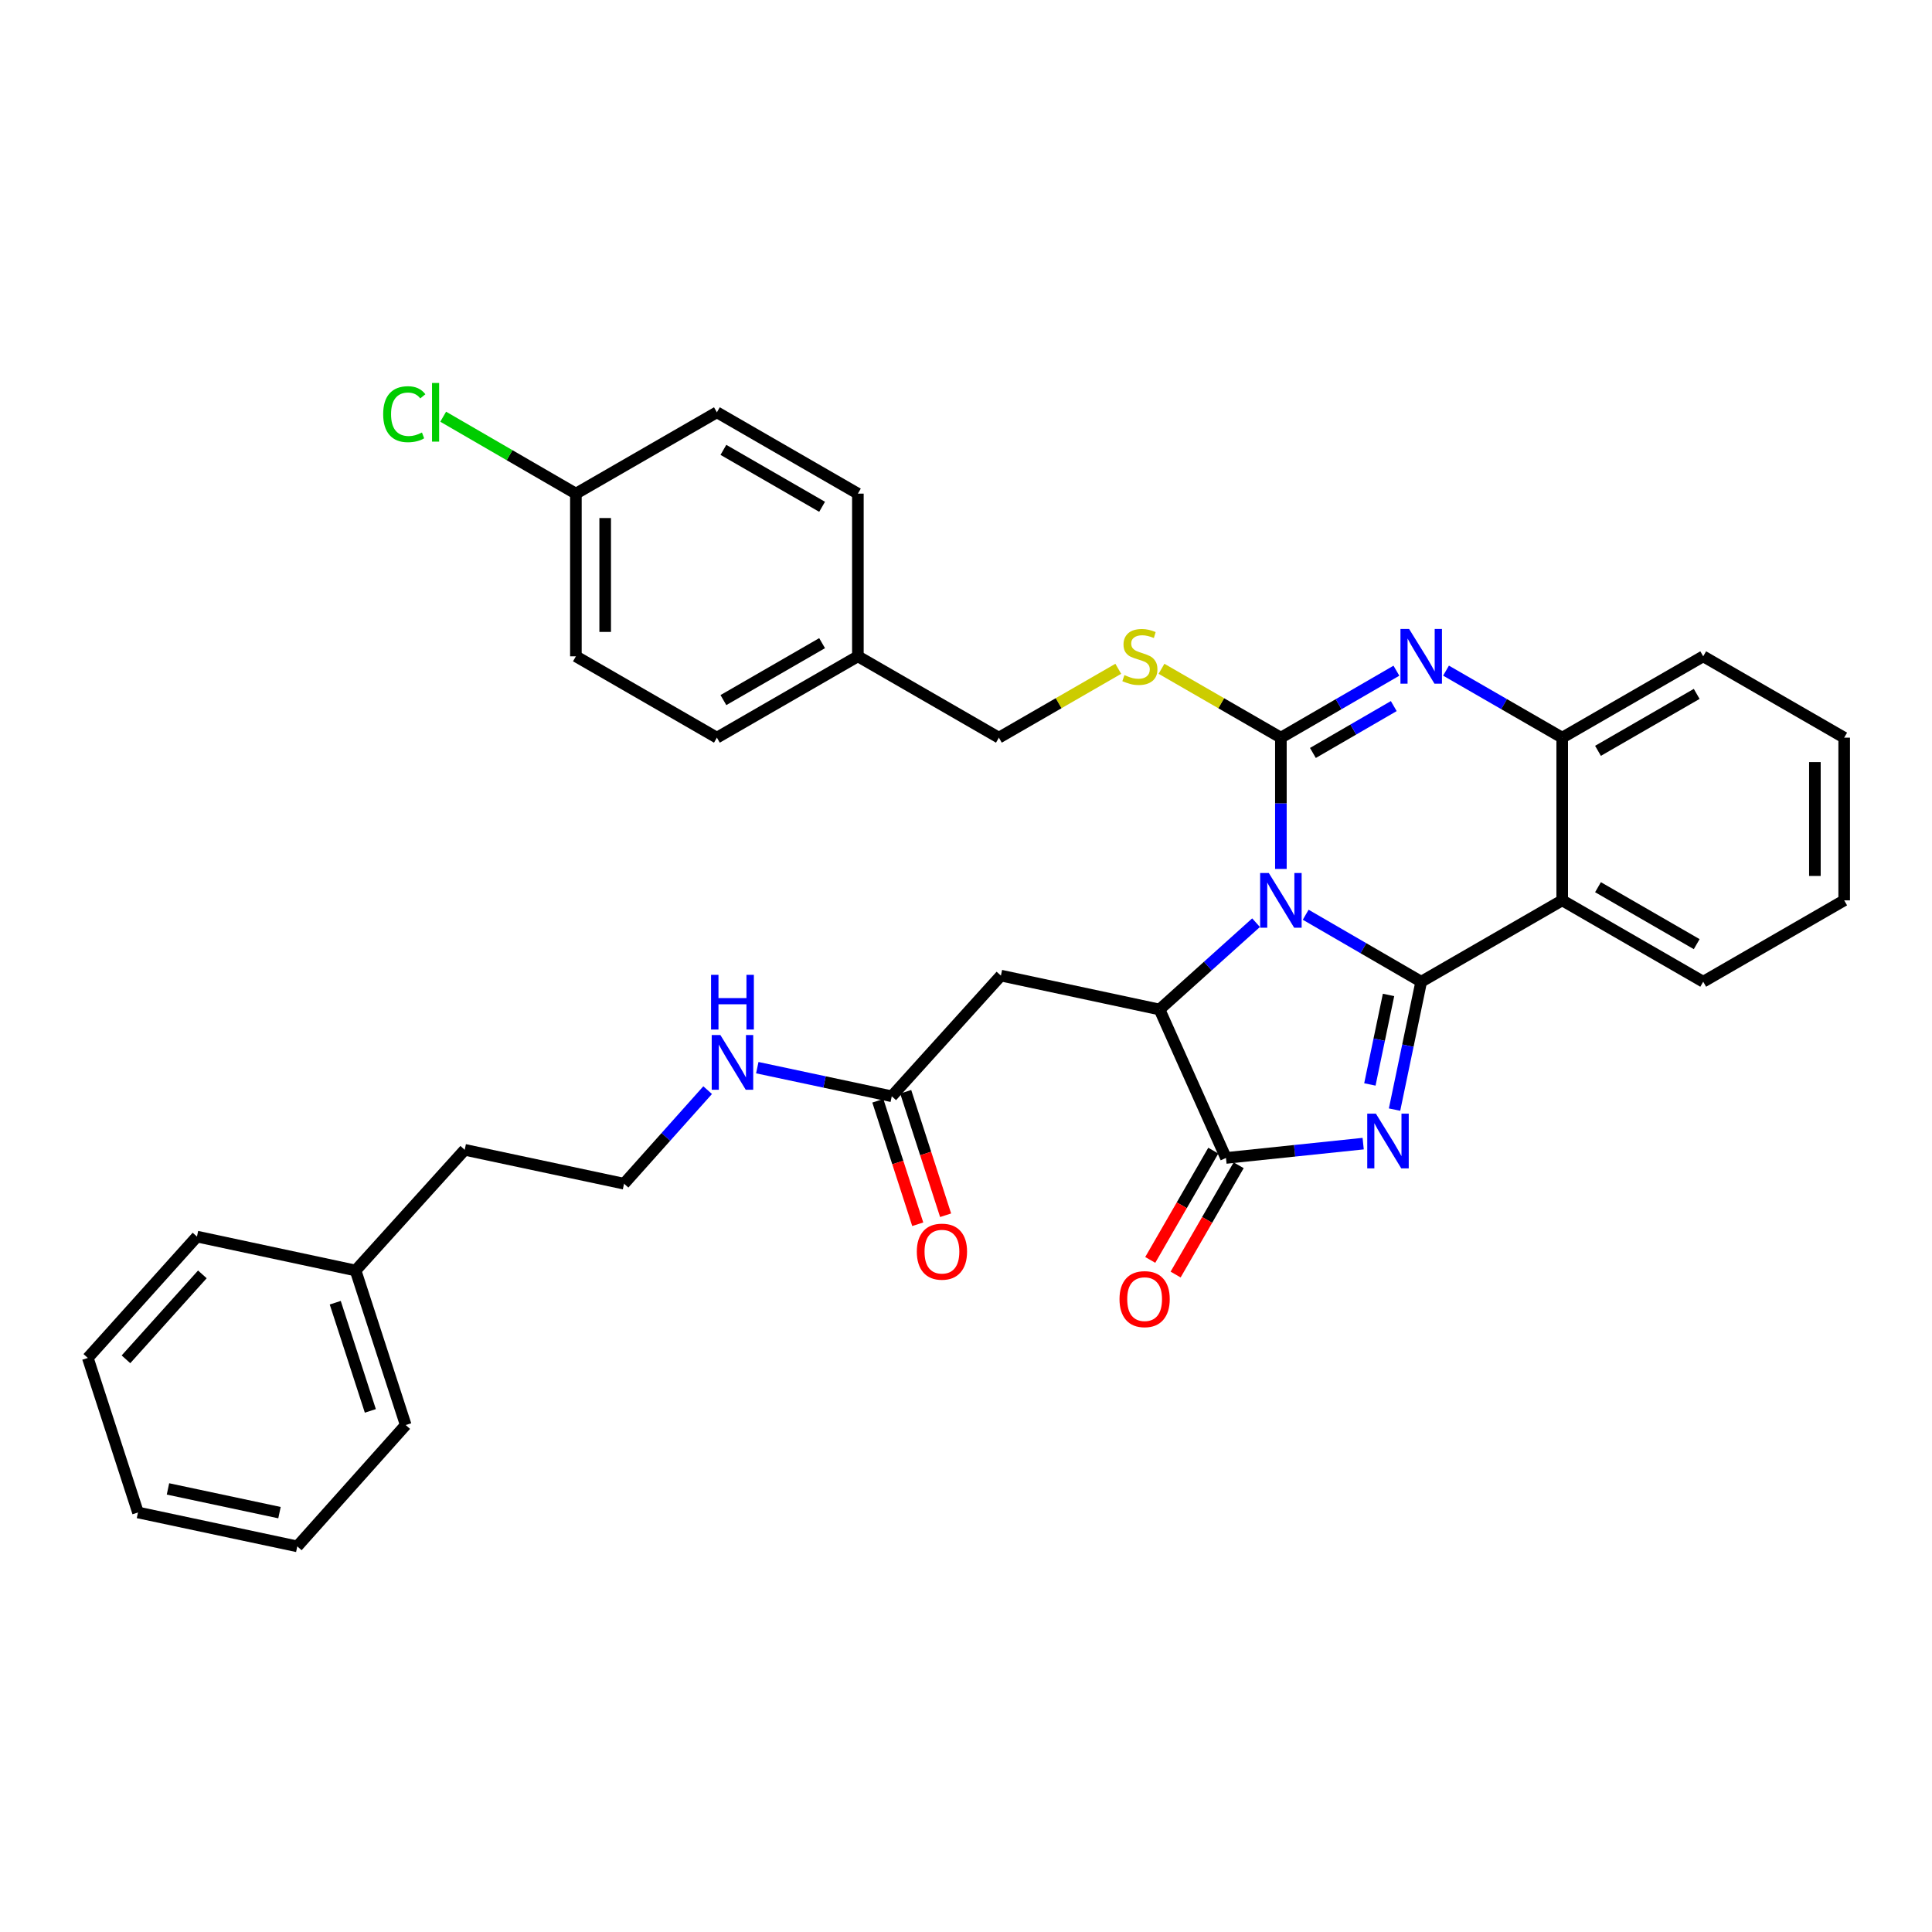 <?xml version='1.0' encoding='iso-8859-1'?>
<svg version='1.1' baseProfile='full'
              xmlns='http://www.w3.org/2000/svg'
                      xmlns:rdkit='http://www.rdkit.org/xml'
                      xmlns:xlink='http://www.w3.org/1999/xlink'
                  xml:space='preserve'
width='1000px' height='1000px' viewBox='0 0 1000 1000'>
<!-- END OF HEADER -->
<rect style='opacity:1.0;fill:#FFFFFF;stroke:none' width='1000' height='1000' x='0' y='0'> </rect>
<path class='bond-0' d='M 675.824,473.466 L 705.719,490.802' style='fill:none;fill-rule:evenodd;stroke:#0000FF;stroke-width:6px;stroke-linecap:butt;stroke-linejoin:miter;stroke-opacity:1' />
<path class='bond-0' d='M 705.719,490.802 L 735.614,508.138' style='fill:none;fill-rule:evenodd;stroke:#000000;stroke-width:6px;stroke-linecap:butt;stroke-linejoin:miter;stroke-opacity:1' />
<path class='bond-1' d='M 662.986,449.756 L 662.986,415.784' style='fill:none;fill-rule:evenodd;stroke:#0000FF;stroke-width:6px;stroke-linecap:butt;stroke-linejoin:miter;stroke-opacity:1' />
<path class='bond-1' d='M 662.986,415.784 L 662.986,381.812' style='fill:none;fill-rule:evenodd;stroke:#000000;stroke-width:6px;stroke-linecap:butt;stroke-linejoin:miter;stroke-opacity:1' />
<path class='bond-3' d='M 650.133,477.579 L 625.151,500.046' style='fill:none;fill-rule:evenodd;stroke:#0000FF;stroke-width:6px;stroke-linecap:butt;stroke-linejoin:miter;stroke-opacity:1' />
<path class='bond-3' d='M 625.151,500.046 L 600.168,522.514' style='fill:none;fill-rule:evenodd;stroke:#000000;stroke-width:6px;stroke-linecap:butt;stroke-linejoin:miter;stroke-opacity:1' />
<path class='bond-2' d='M 735.614,508.138 L 728.715,541.234' style='fill:none;fill-rule:evenodd;stroke:#000000;stroke-width:6px;stroke-linecap:butt;stroke-linejoin:miter;stroke-opacity:1' />
<path class='bond-2' d='M 728.715,541.234 L 721.816,574.329' style='fill:none;fill-rule:evenodd;stroke:#0000FF;stroke-width:6px;stroke-linecap:butt;stroke-linejoin:miter;stroke-opacity:1' />
<path class='bond-2' d='M 718.705,514.973 L 713.875,538.14' style='fill:none;fill-rule:evenodd;stroke:#000000;stroke-width:6px;stroke-linecap:butt;stroke-linejoin:miter;stroke-opacity:1' />
<path class='bond-2' d='M 713.875,538.14 L 709.046,561.307' style='fill:none;fill-rule:evenodd;stroke:#0000FF;stroke-width:6px;stroke-linecap:butt;stroke-linejoin:miter;stroke-opacity:1' />
<path class='bond-6' d='M 735.614,508.138 L 808.597,466.021' style='fill:none;fill-rule:evenodd;stroke:#000000;stroke-width:6px;stroke-linecap:butt;stroke-linejoin:miter;stroke-opacity:1' />
<path class='bond-4' d='M 662.986,381.812 L 692.881,364.483' style='fill:none;fill-rule:evenodd;stroke:#000000;stroke-width:6px;stroke-linecap:butt;stroke-linejoin:miter;stroke-opacity:1' />
<path class='bond-4' d='M 692.881,364.483 L 722.776,347.154' style='fill:none;fill-rule:evenodd;stroke:#0000FF;stroke-width:6px;stroke-linecap:butt;stroke-linejoin:miter;stroke-opacity:1' />
<path class='bond-4' d='M 679.556,389.729 L 700.483,377.598' style='fill:none;fill-rule:evenodd;stroke:#000000;stroke-width:6px;stroke-linecap:butt;stroke-linejoin:miter;stroke-opacity:1' />
<path class='bond-4' d='M 700.483,377.598 L 721.409,365.468' style='fill:none;fill-rule:evenodd;stroke:#0000FF;stroke-width:6px;stroke-linecap:butt;stroke-linejoin:miter;stroke-opacity:1' />
<path class='bond-9' d='M 662.986,381.812 L 632.087,363.989' style='fill:none;fill-rule:evenodd;stroke:#000000;stroke-width:6px;stroke-linecap:butt;stroke-linejoin:miter;stroke-opacity:1' />
<path class='bond-9' d='M 632.087,363.989 L 601.189,346.165' style='fill:none;fill-rule:evenodd;stroke:#CCCC00;stroke-width:6px;stroke-linecap:butt;stroke-linejoin:miter;stroke-opacity:1' />
<path class='bond-34' d='M 705.578,591.937 L 670.07,595.645' style='fill:none;fill-rule:evenodd;stroke:#0000FF;stroke-width:6px;stroke-linecap:butt;stroke-linejoin:miter;stroke-opacity:1' />
<path class='bond-34' d='M 670.07,595.645 L 634.562,599.354' style='fill:none;fill-rule:evenodd;stroke:#000000;stroke-width:6px;stroke-linecap:butt;stroke-linejoin:miter;stroke-opacity:1' />
<path class='bond-5' d='M 600.168,522.514 L 634.562,599.354' style='fill:none;fill-rule:evenodd;stroke:#000000;stroke-width:6px;stroke-linecap:butt;stroke-linejoin:miter;stroke-opacity:1' />
<path class='bond-8' d='M 600.168,522.514 L 518.065,504.971' style='fill:none;fill-rule:evenodd;stroke:#000000;stroke-width:6px;stroke-linecap:butt;stroke-linejoin:miter;stroke-opacity:1' />
<path class='bond-7' d='M 748.461,347.122 L 778.529,364.467' style='fill:none;fill-rule:evenodd;stroke:#0000FF;stroke-width:6px;stroke-linecap:butt;stroke-linejoin:miter;stroke-opacity:1' />
<path class='bond-7' d='M 778.529,364.467 L 808.597,381.812' style='fill:none;fill-rule:evenodd;stroke:#000000;stroke-width:6px;stroke-linecap:butt;stroke-linejoin:miter;stroke-opacity:1' />
<path class='bond-11' d='M 627.997,595.566 L 611.681,623.848' style='fill:none;fill-rule:evenodd;stroke:#000000;stroke-width:6px;stroke-linecap:butt;stroke-linejoin:miter;stroke-opacity:1' />
<path class='bond-11' d='M 611.681,623.848 L 595.365,652.13' style='fill:none;fill-rule:evenodd;stroke:#FF0000;stroke-width:6px;stroke-linecap:butt;stroke-linejoin:miter;stroke-opacity:1' />
<path class='bond-11' d='M 641.128,603.141 L 624.812,631.423' style='fill:none;fill-rule:evenodd;stroke:#000000;stroke-width:6px;stroke-linecap:butt;stroke-linejoin:miter;stroke-opacity:1' />
<path class='bond-11' d='M 624.812,631.423 L 608.496,659.706' style='fill:none;fill-rule:evenodd;stroke:#FF0000;stroke-width:6px;stroke-linecap:butt;stroke-linejoin:miter;stroke-opacity:1' />
<path class='bond-17' d='M 808.597,466.021 L 881.58,508.138' style='fill:none;fill-rule:evenodd;stroke:#000000;stroke-width:6px;stroke-linecap:butt;stroke-linejoin:miter;stroke-opacity:1' />
<path class='bond-17' d='M 827.121,459.209 L 878.209,488.691' style='fill:none;fill-rule:evenodd;stroke:#000000;stroke-width:6px;stroke-linecap:butt;stroke-linejoin:miter;stroke-opacity:1' />
<path class='bond-35' d='M 808.597,466.021 L 808.597,381.812' style='fill:none;fill-rule:evenodd;stroke:#000000;stroke-width:6px;stroke-linecap:butt;stroke-linejoin:miter;stroke-opacity:1' />
<path class='bond-24' d='M 808.597,381.812 L 881.58,339.712' style='fill:none;fill-rule:evenodd;stroke:#000000;stroke-width:6px;stroke-linecap:butt;stroke-linejoin:miter;stroke-opacity:1' />
<path class='bond-24' d='M 827.119,388.628 L 878.207,359.158' style='fill:none;fill-rule:evenodd;stroke:#000000;stroke-width:6px;stroke-linecap:butt;stroke-linejoin:miter;stroke-opacity:1' />
<path class='bond-10' d='M 518.065,504.971 L 461.58,567.427' style='fill:none;fill-rule:evenodd;stroke:#000000;stroke-width:6px;stroke-linecap:butt;stroke-linejoin:miter;stroke-opacity:1' />
<path class='bond-14' d='M 578.817,346.165 L 547.918,363.989' style='fill:none;fill-rule:evenodd;stroke:#CCCC00;stroke-width:6px;stroke-linecap:butt;stroke-linejoin:miter;stroke-opacity:1' />
<path class='bond-14' d='M 547.918,363.989 L 517.02,381.812' style='fill:none;fill-rule:evenodd;stroke:#000000;stroke-width:6px;stroke-linecap:butt;stroke-linejoin:miter;stroke-opacity:1' />
<path class='bond-12' d='M 454.368,569.758 L 464.695,601.714' style='fill:none;fill-rule:evenodd;stroke:#000000;stroke-width:6px;stroke-linecap:butt;stroke-linejoin:miter;stroke-opacity:1' />
<path class='bond-12' d='M 464.695,601.714 L 475.022,633.67' style='fill:none;fill-rule:evenodd;stroke:#FF0000;stroke-width:6px;stroke-linecap:butt;stroke-linejoin:miter;stroke-opacity:1' />
<path class='bond-12' d='M 468.792,565.096 L 479.12,597.052' style='fill:none;fill-rule:evenodd;stroke:#000000;stroke-width:6px;stroke-linecap:butt;stroke-linejoin:miter;stroke-opacity:1' />
<path class='bond-12' d='M 479.12,597.052 L 489.447,629.008' style='fill:none;fill-rule:evenodd;stroke:#FF0000;stroke-width:6px;stroke-linecap:butt;stroke-linejoin:miter;stroke-opacity:1' />
<path class='bond-13' d='M 461.58,567.427 L 426.775,560.022' style='fill:none;fill-rule:evenodd;stroke:#000000;stroke-width:6px;stroke-linecap:butt;stroke-linejoin:miter;stroke-opacity:1' />
<path class='bond-13' d='M 426.775,560.022 L 391.971,552.618' style='fill:none;fill-rule:evenodd;stroke:#0000FF;stroke-width:6px;stroke-linecap:butt;stroke-linejoin:miter;stroke-opacity:1' />
<path class='bond-23' d='M 366.277,564.259 L 344.639,588.472' style='fill:none;fill-rule:evenodd;stroke:#0000FF;stroke-width:6px;stroke-linecap:butt;stroke-linejoin:miter;stroke-opacity:1' />
<path class='bond-23' d='M 344.639,588.472 L 323.001,612.685' style='fill:none;fill-rule:evenodd;stroke:#000000;stroke-width:6px;stroke-linecap:butt;stroke-linejoin:miter;stroke-opacity:1' />
<path class='bond-16' d='M 517.02,381.812 L 444.038,339.712' style='fill:none;fill-rule:evenodd;stroke:#000000;stroke-width:6px;stroke-linecap:butt;stroke-linejoin:miter;stroke-opacity:1' />
<path class='bond-15' d='M 298.081,255.503 L 298.081,339.712' style='fill:none;fill-rule:evenodd;stroke:#000000;stroke-width:6px;stroke-linecap:butt;stroke-linejoin:miter;stroke-opacity:1' />
<path class='bond-15' d='M 313.24,268.135 L 313.24,327.081' style='fill:none;fill-rule:evenodd;stroke:#000000;stroke-width:6px;stroke-linecap:butt;stroke-linejoin:miter;stroke-opacity:1' />
<path class='bond-18' d='M 298.081,255.503 L 263.736,235.595' style='fill:none;fill-rule:evenodd;stroke:#000000;stroke-width:6px;stroke-linecap:butt;stroke-linejoin:miter;stroke-opacity:1' />
<path class='bond-18' d='M 263.736,235.595 L 229.391,215.686' style='fill:none;fill-rule:evenodd;stroke:#00CC00;stroke-width:6px;stroke-linecap:butt;stroke-linejoin:miter;stroke-opacity:1' />
<path class='bond-37' d='M 298.081,255.503 L 371.063,213.403' style='fill:none;fill-rule:evenodd;stroke:#000000;stroke-width:6px;stroke-linecap:butt;stroke-linejoin:miter;stroke-opacity:1' />
<path class='bond-21' d='M 444.038,339.712 L 444.038,255.503' style='fill:none;fill-rule:evenodd;stroke:#000000;stroke-width:6px;stroke-linecap:butt;stroke-linejoin:miter;stroke-opacity:1' />
<path class='bond-22' d='M 444.038,339.712 L 371.063,381.812' style='fill:none;fill-rule:evenodd;stroke:#000000;stroke-width:6px;stroke-linecap:butt;stroke-linejoin:miter;stroke-opacity:1' />
<path class='bond-22' d='M 425.516,332.896 L 374.434,362.367' style='fill:none;fill-rule:evenodd;stroke:#000000;stroke-width:6px;stroke-linecap:butt;stroke-linejoin:miter;stroke-opacity:1' />
<path class='bond-29' d='M 881.58,508.138 L 954.545,466.021' style='fill:none;fill-rule:evenodd;stroke:#000000;stroke-width:6px;stroke-linecap:butt;stroke-linejoin:miter;stroke-opacity:1' />
<path class='bond-19' d='M 298.081,339.712 L 371.063,381.812' style='fill:none;fill-rule:evenodd;stroke:#000000;stroke-width:6px;stroke-linecap:butt;stroke-linejoin:miter;stroke-opacity:1' />
<path class='bond-20' d='M 371.063,213.403 L 444.038,255.503' style='fill:none;fill-rule:evenodd;stroke:#000000;stroke-width:6px;stroke-linecap:butt;stroke-linejoin:miter;stroke-opacity:1' />
<path class='bond-20' d='M 374.434,232.849 L 425.516,262.319' style='fill:none;fill-rule:evenodd;stroke:#000000;stroke-width:6px;stroke-linecap:butt;stroke-linejoin:miter;stroke-opacity:1' />
<path class='bond-26' d='M 323.001,612.685 L 240.535,595.143' style='fill:none;fill-rule:evenodd;stroke:#000000;stroke-width:6px;stroke-linecap:butt;stroke-linejoin:miter;stroke-opacity:1' />
<path class='bond-30' d='M 881.58,339.712 L 954.545,381.812' style='fill:none;fill-rule:evenodd;stroke:#000000;stroke-width:6px;stroke-linecap:butt;stroke-linejoin:miter;stroke-opacity:1' />
<path class='bond-25' d='M 184.051,657.607 L 240.535,595.143' style='fill:none;fill-rule:evenodd;stroke:#000000;stroke-width:6px;stroke-linecap:butt;stroke-linejoin:miter;stroke-opacity:1' />
<path class='bond-27' d='M 184.051,657.607 L 209.998,737.596' style='fill:none;fill-rule:evenodd;stroke:#000000;stroke-width:6px;stroke-linecap:butt;stroke-linejoin:miter;stroke-opacity:1' />
<path class='bond-27' d='M 173.523,674.283 L 191.687,730.275' style='fill:none;fill-rule:evenodd;stroke:#000000;stroke-width:6px;stroke-linecap:butt;stroke-linejoin:miter;stroke-opacity:1' />
<path class='bond-28' d='M 184.051,657.607 L 101.947,640.056' style='fill:none;fill-rule:evenodd;stroke:#000000;stroke-width:6px;stroke-linecap:butt;stroke-linejoin:miter;stroke-opacity:1' />
<path class='bond-32' d='M 209.998,737.596 L 153.876,800.397' style='fill:none;fill-rule:evenodd;stroke:#000000;stroke-width:6px;stroke-linecap:butt;stroke-linejoin:miter;stroke-opacity:1' />
<path class='bond-31' d='M 101.947,640.056 L 45.455,702.865' style='fill:none;fill-rule:evenodd;stroke:#000000;stroke-width:6px;stroke-linecap:butt;stroke-linejoin:miter;stroke-opacity:1' />
<path class='bond-31' d='M 104.744,659.615 L 65.199,703.581' style='fill:none;fill-rule:evenodd;stroke:#000000;stroke-width:6px;stroke-linecap:butt;stroke-linejoin:miter;stroke-opacity:1' />
<path class='bond-36' d='M 954.545,466.021 L 954.545,381.812' style='fill:none;fill-rule:evenodd;stroke:#000000;stroke-width:6px;stroke-linecap:butt;stroke-linejoin:miter;stroke-opacity:1' />
<path class='bond-36' d='M 939.386,453.39 L 939.386,394.444' style='fill:none;fill-rule:evenodd;stroke:#000000;stroke-width:6px;stroke-linecap:butt;stroke-linejoin:miter;stroke-opacity:1' />
<path class='bond-33' d='M 45.455,702.865 L 71.419,782.854' style='fill:none;fill-rule:evenodd;stroke:#000000;stroke-width:6px;stroke-linecap:butt;stroke-linejoin:miter;stroke-opacity:1' />
<path class='bond-38' d='M 153.876,800.397 L 71.419,782.854' style='fill:none;fill-rule:evenodd;stroke:#000000;stroke-width:6px;stroke-linecap:butt;stroke-linejoin:miter;stroke-opacity:1' />
<path class='bond-38' d='M 144.662,782.938 L 86.942,770.659' style='fill:none;fill-rule:evenodd;stroke:#000000;stroke-width:6px;stroke-linecap:butt;stroke-linejoin:miter;stroke-opacity:1' />
<path  class='atom-0' d='M 656.726 451.861
L 666.006 466.861
Q 666.926 468.341, 668.406 471.021
Q 669.886 473.701, 669.966 473.861
L 669.966 451.861
L 673.726 451.861
L 673.726 480.181
L 669.846 480.181
L 659.886 463.781
Q 658.726 461.861, 657.486 459.661
Q 656.286 457.461, 655.926 456.781
L 655.926 480.181
L 652.246 480.181
L 652.246 451.861
L 656.726 451.861
' fill='#0000FF'/>
<path  class='atom-3' d='M 712.166 576.435
L 721.446 591.435
Q 722.366 592.915, 723.846 595.595
Q 725.326 598.275, 725.406 598.435
L 725.406 576.435
L 729.166 576.435
L 729.166 604.755
L 725.286 604.755
L 715.326 588.355
Q 714.166 586.435, 712.926 584.235
Q 711.726 582.035, 711.366 581.355
L 711.366 604.755
L 707.686 604.755
L 707.686 576.435
L 712.166 576.435
' fill='#0000FF'/>
<path  class='atom-5' d='M 729.354 325.552
L 738.634 340.552
Q 739.554 342.032, 741.034 344.712
Q 742.514 347.392, 742.594 347.552
L 742.594 325.552
L 746.354 325.552
L 746.354 353.872
L 742.474 353.872
L 732.514 337.472
Q 731.354 335.552, 730.114 333.352
Q 728.914 331.152, 728.554 330.472
L 728.554 353.872
L 724.874 353.872
L 724.874 325.552
L 729.354 325.552
' fill='#0000FF'/>
<path  class='atom-10' d='M 582.003 349.432
Q 582.323 349.552, 583.643 350.112
Q 584.963 350.672, 586.403 351.032
Q 587.883 351.352, 589.323 351.352
Q 592.003 351.352, 593.563 350.072
Q 595.123 348.752, 595.123 346.472
Q 595.123 344.912, 594.323 343.952
Q 593.563 342.992, 592.363 342.472
Q 591.163 341.952, 589.163 341.352
Q 586.643 340.592, 585.123 339.872
Q 583.643 339.152, 582.563 337.632
Q 581.523 336.112, 581.523 333.552
Q 581.523 329.992, 583.923 327.792
Q 586.363 325.592, 591.163 325.592
Q 594.443 325.592, 598.163 327.152
L 597.243 330.232
Q 593.843 328.832, 591.283 328.832
Q 588.523 328.832, 587.003 329.992
Q 585.483 331.112, 585.523 333.072
Q 585.523 334.592, 586.283 335.512
Q 587.083 336.432, 588.203 336.952
Q 589.363 337.472, 591.283 338.072
Q 593.843 338.872, 595.363 339.672
Q 596.883 340.472, 597.963 342.112
Q 599.083 343.712, 599.083 346.472
Q 599.083 350.392, 596.443 352.512
Q 593.843 354.592, 589.483 354.592
Q 586.963 354.592, 585.043 354.032
Q 583.163 353.512, 580.923 352.592
L 582.003 349.432
' fill='#CCCC00'/>
<path  class='atom-12' d='M 579.454 672.425
Q 579.454 665.625, 582.814 661.825
Q 586.174 658.025, 592.454 658.025
Q 598.734 658.025, 602.094 661.825
Q 605.454 665.625, 605.454 672.425
Q 605.454 679.305, 602.054 683.225
Q 598.654 687.105, 592.454 687.105
Q 586.214 687.105, 582.814 683.225
Q 579.454 679.345, 579.454 672.425
M 592.454 683.905
Q 596.774 683.905, 599.094 681.025
Q 601.454 678.105, 601.454 672.425
Q 601.454 666.865, 599.094 664.065
Q 596.774 661.225, 592.454 661.225
Q 588.134 661.225, 585.774 664.025
Q 583.454 666.825, 583.454 672.425
Q 583.454 678.145, 585.774 681.025
Q 588.134 683.905, 592.454 683.905
' fill='#FF0000'/>
<path  class='atom-13' d='M 474.544 647.85
Q 474.544 641.05, 477.904 637.25
Q 481.264 633.45, 487.544 633.45
Q 493.824 633.45, 497.184 637.25
Q 500.544 641.05, 500.544 647.85
Q 500.544 654.73, 497.144 658.65
Q 493.744 662.53, 487.544 662.53
Q 481.304 662.53, 477.904 658.65
Q 474.544 654.77, 474.544 647.85
M 487.544 659.33
Q 491.864 659.33, 494.184 656.45
Q 496.544 653.53, 496.544 647.85
Q 496.544 642.29, 494.184 639.49
Q 491.864 636.65, 487.544 636.65
Q 483.224 636.65, 480.864 639.45
Q 478.544 642.25, 478.544 647.85
Q 478.544 653.57, 480.864 656.45
Q 483.224 659.33, 487.544 659.33
' fill='#FF0000'/>
<path  class='atom-14' d='M 372.863 535.724
L 382.143 550.724
Q 383.063 552.204, 384.543 554.884
Q 386.023 557.564, 386.103 557.724
L 386.103 535.724
L 389.863 535.724
L 389.863 564.044
L 385.983 564.044
L 376.023 547.644
Q 374.863 545.724, 373.623 543.524
Q 372.423 541.324, 372.063 540.644
L 372.063 564.044
L 368.383 564.044
L 368.383 535.724
L 372.863 535.724
' fill='#0000FF'/>
<path  class='atom-14' d='M 368.043 504.572
L 371.883 504.572
L 371.883 516.612
L 386.363 516.612
L 386.363 504.572
L 390.203 504.572
L 390.203 532.892
L 386.363 532.892
L 386.363 519.812
L 371.883 519.812
L 371.883 532.892
L 368.043 532.892
L 368.043 504.572
' fill='#0000FF'/>
<path  class='atom-19' d='M 198.332 214.383
Q 198.332 207.343, 201.612 203.663
Q 204.932 199.943, 211.212 199.943
Q 217.052 199.943, 220.172 204.063
L 217.532 206.223
Q 215.252 203.223, 211.212 203.223
Q 206.932 203.223, 204.652 206.103
Q 202.412 208.943, 202.412 214.383
Q 202.412 219.983, 204.732 222.863
Q 207.092 225.743, 211.652 225.743
Q 214.772 225.743, 218.412 223.863
L 219.532 226.863
Q 218.052 227.823, 215.812 228.383
Q 213.572 228.943, 211.092 228.943
Q 204.932 228.943, 201.612 225.183
Q 198.332 221.423, 198.332 214.383
' fill='#00CC00'/>
<path  class='atom-19' d='M 223.612 198.223
L 227.292 198.223
L 227.292 228.583
L 223.612 228.583
L 223.612 198.223
' fill='#00CC00'/>
</svg>
